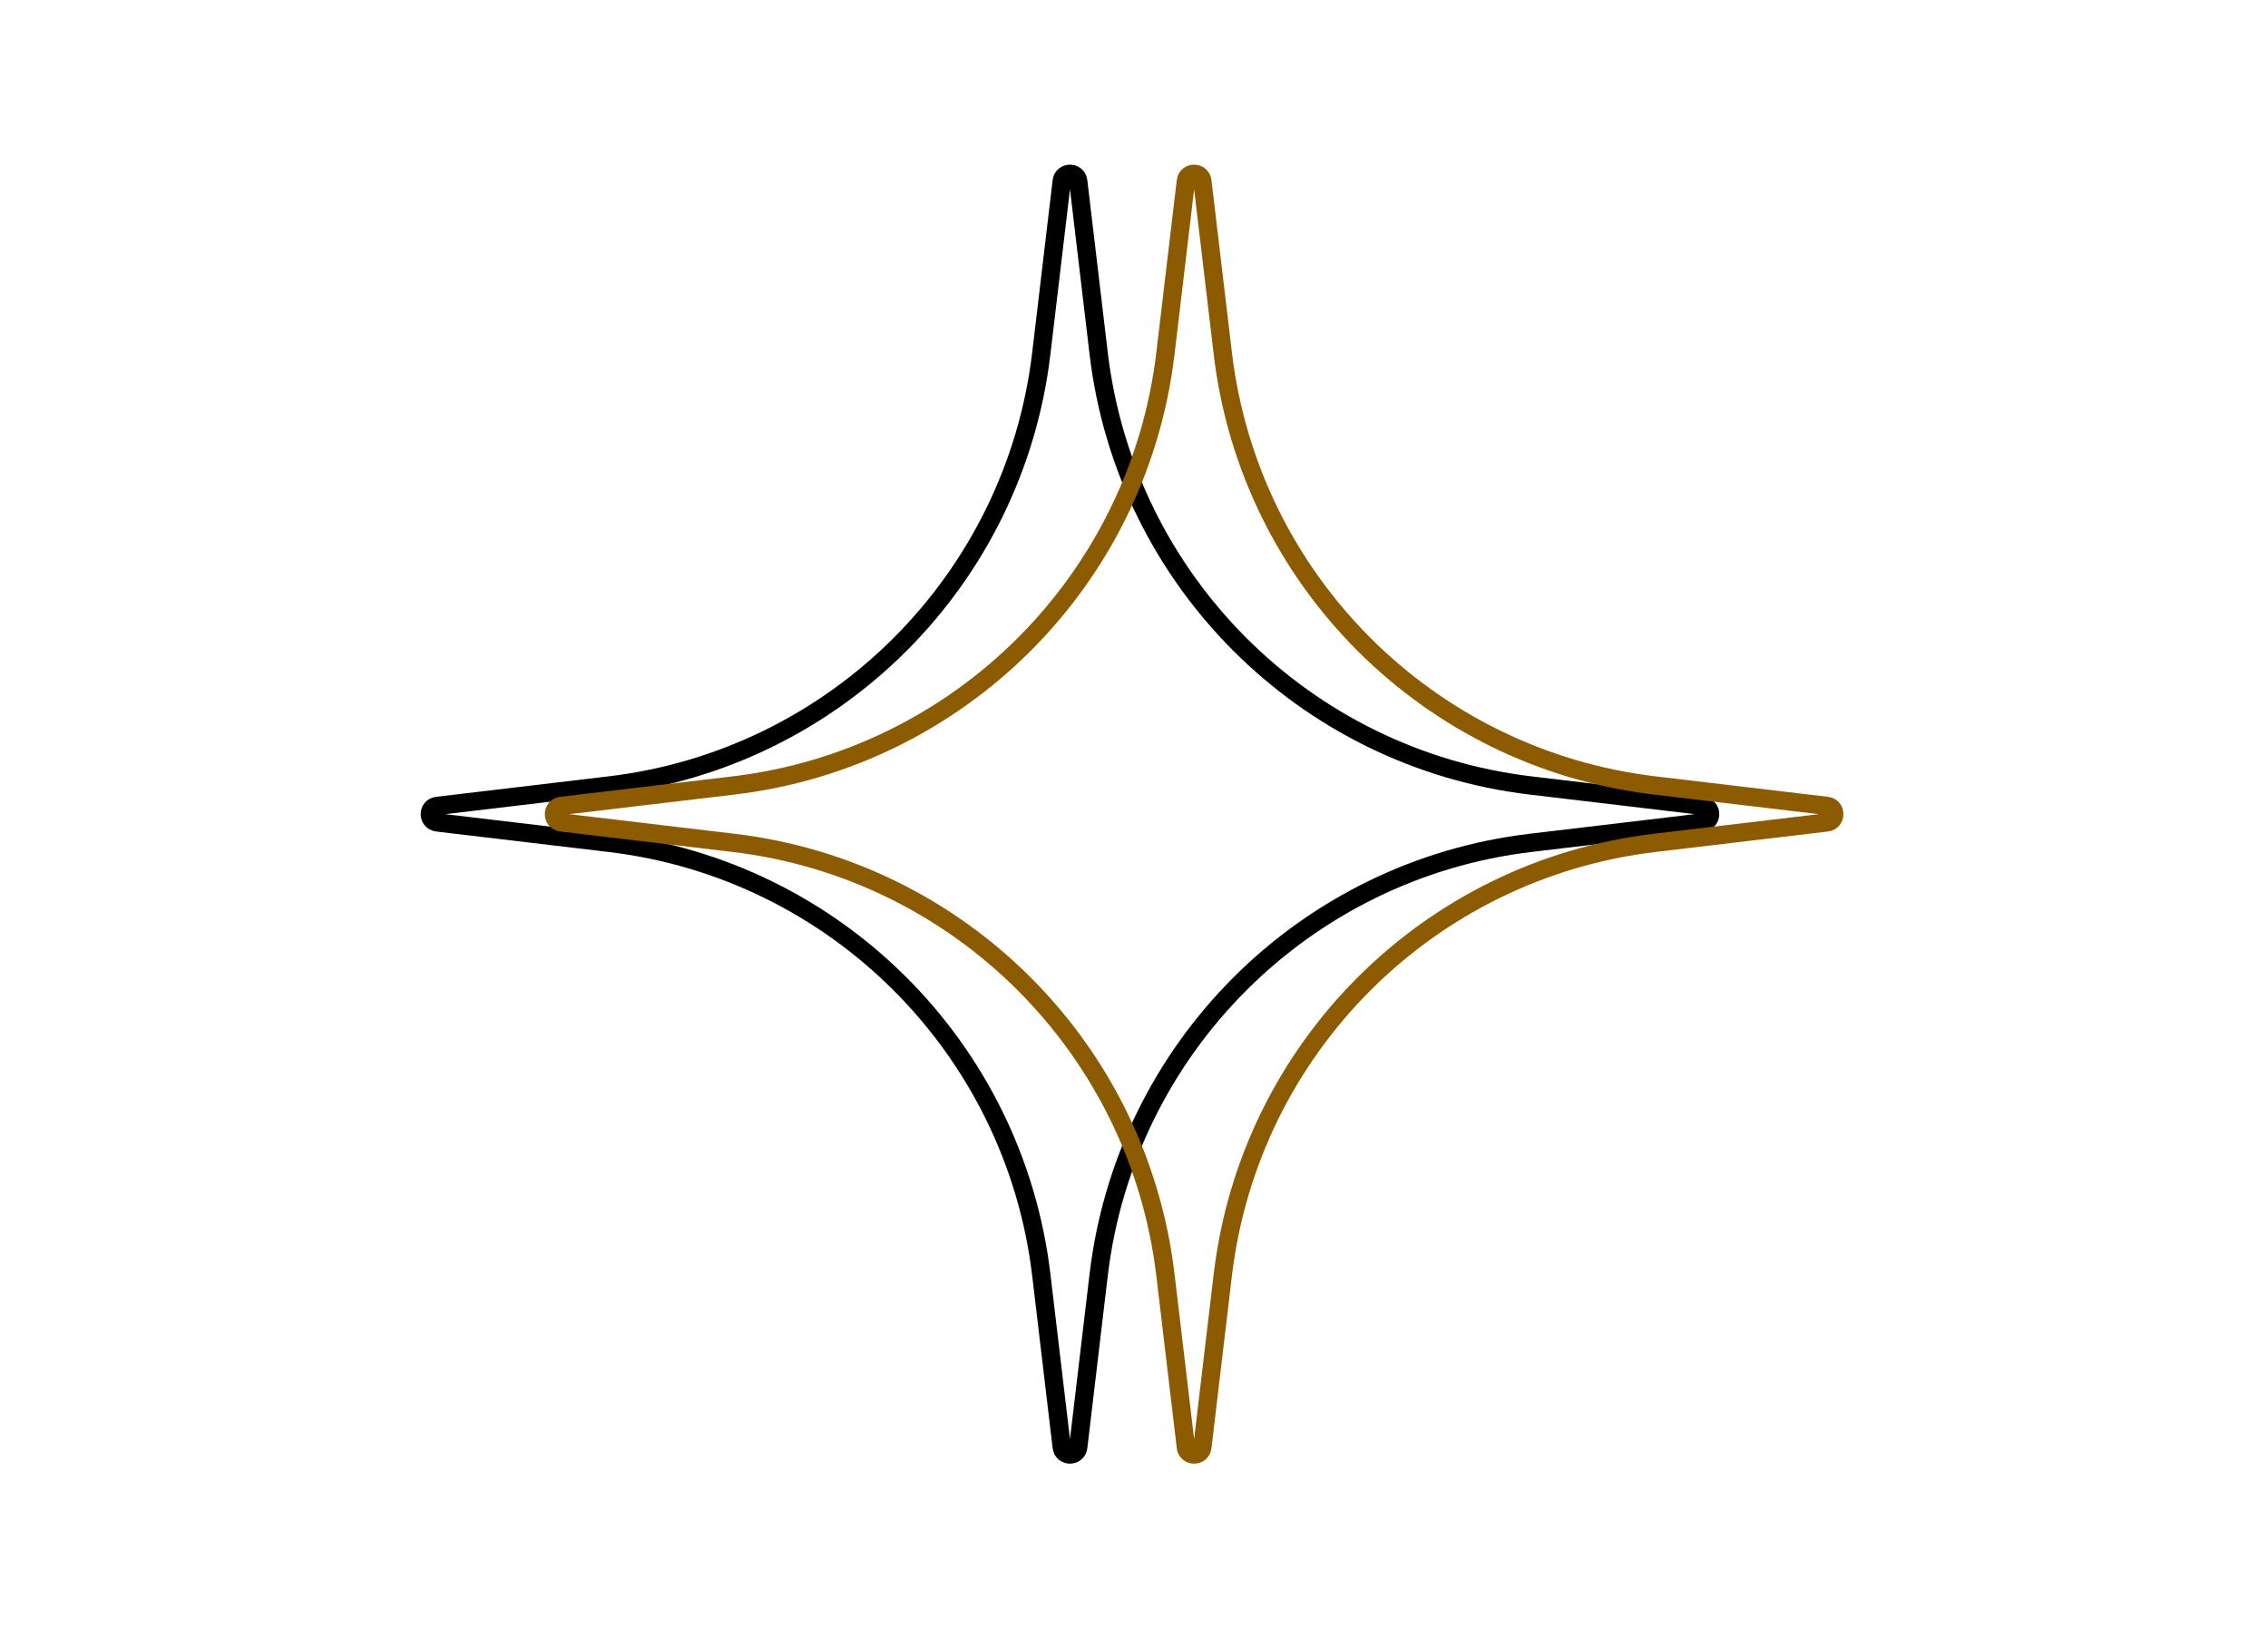 <svg width="124" height="89" viewBox="0 0 124 89" fill="none" xmlns="http://www.w3.org/2000/svg">
<rect width="124" height="89" fill="white"/>
<path d="M58.049 9.901C58.049 9.901 58.049 9.9 58.049 9.9C58.113 9.367 58.887 9.367 58.951 9.9C58.951 9.9 58.951 9.901 58.951 9.901L60.068 19.314C61.537 31.698 71.302 41.463 83.686 42.932L93.099 44.049C93.633 44.113 93.633 44.887 93.099 44.951L83.686 46.068C71.302 47.537 61.537 57.302 60.068 69.686L58.951 79.099C58.887 79.633 58.113 79.633 58.049 79.099L56.932 69.686C55.463 57.302 45.698 47.537 33.314 46.068L23.901 44.951C23.901 44.951 23.901 44.951 23.901 44.951C23.366 44.887 23.366 44.113 23.901 44.049C23.901 44.049 23.901 44.049 23.901 44.049L33.314 42.932C45.698 41.463 55.463 31.698 56.932 19.314L58.049 9.901Z" stroke="black"/>
<path d="M64.836 9.901C64.836 9.901 64.836 9.9 64.836 9.9C64.899 9.367 65.674 9.367 65.738 9.9C65.738 9.9 65.738 9.901 65.738 9.901L66.855 19.314C68.324 31.698 78.088 41.463 90.473 42.932L99.886 44.049C100.42 44.113 100.42 44.887 99.886 44.951L90.473 46.068C78.088 47.537 68.324 57.302 66.855 69.686L65.738 79.099C65.674 79.633 64.899 79.633 64.836 79.099L63.719 69.686C62.249 57.302 52.485 47.537 40.101 46.068L30.687 44.951C30.687 44.951 30.687 44.951 30.687 44.951C30.153 44.887 30.153 44.113 30.687 44.049C30.687 44.049 30.687 44.049 30.687 44.049L40.101 42.932C52.485 41.463 62.249 31.698 63.719 19.314L64.836 9.901Z" stroke="#8C5B00"/>
</svg>
